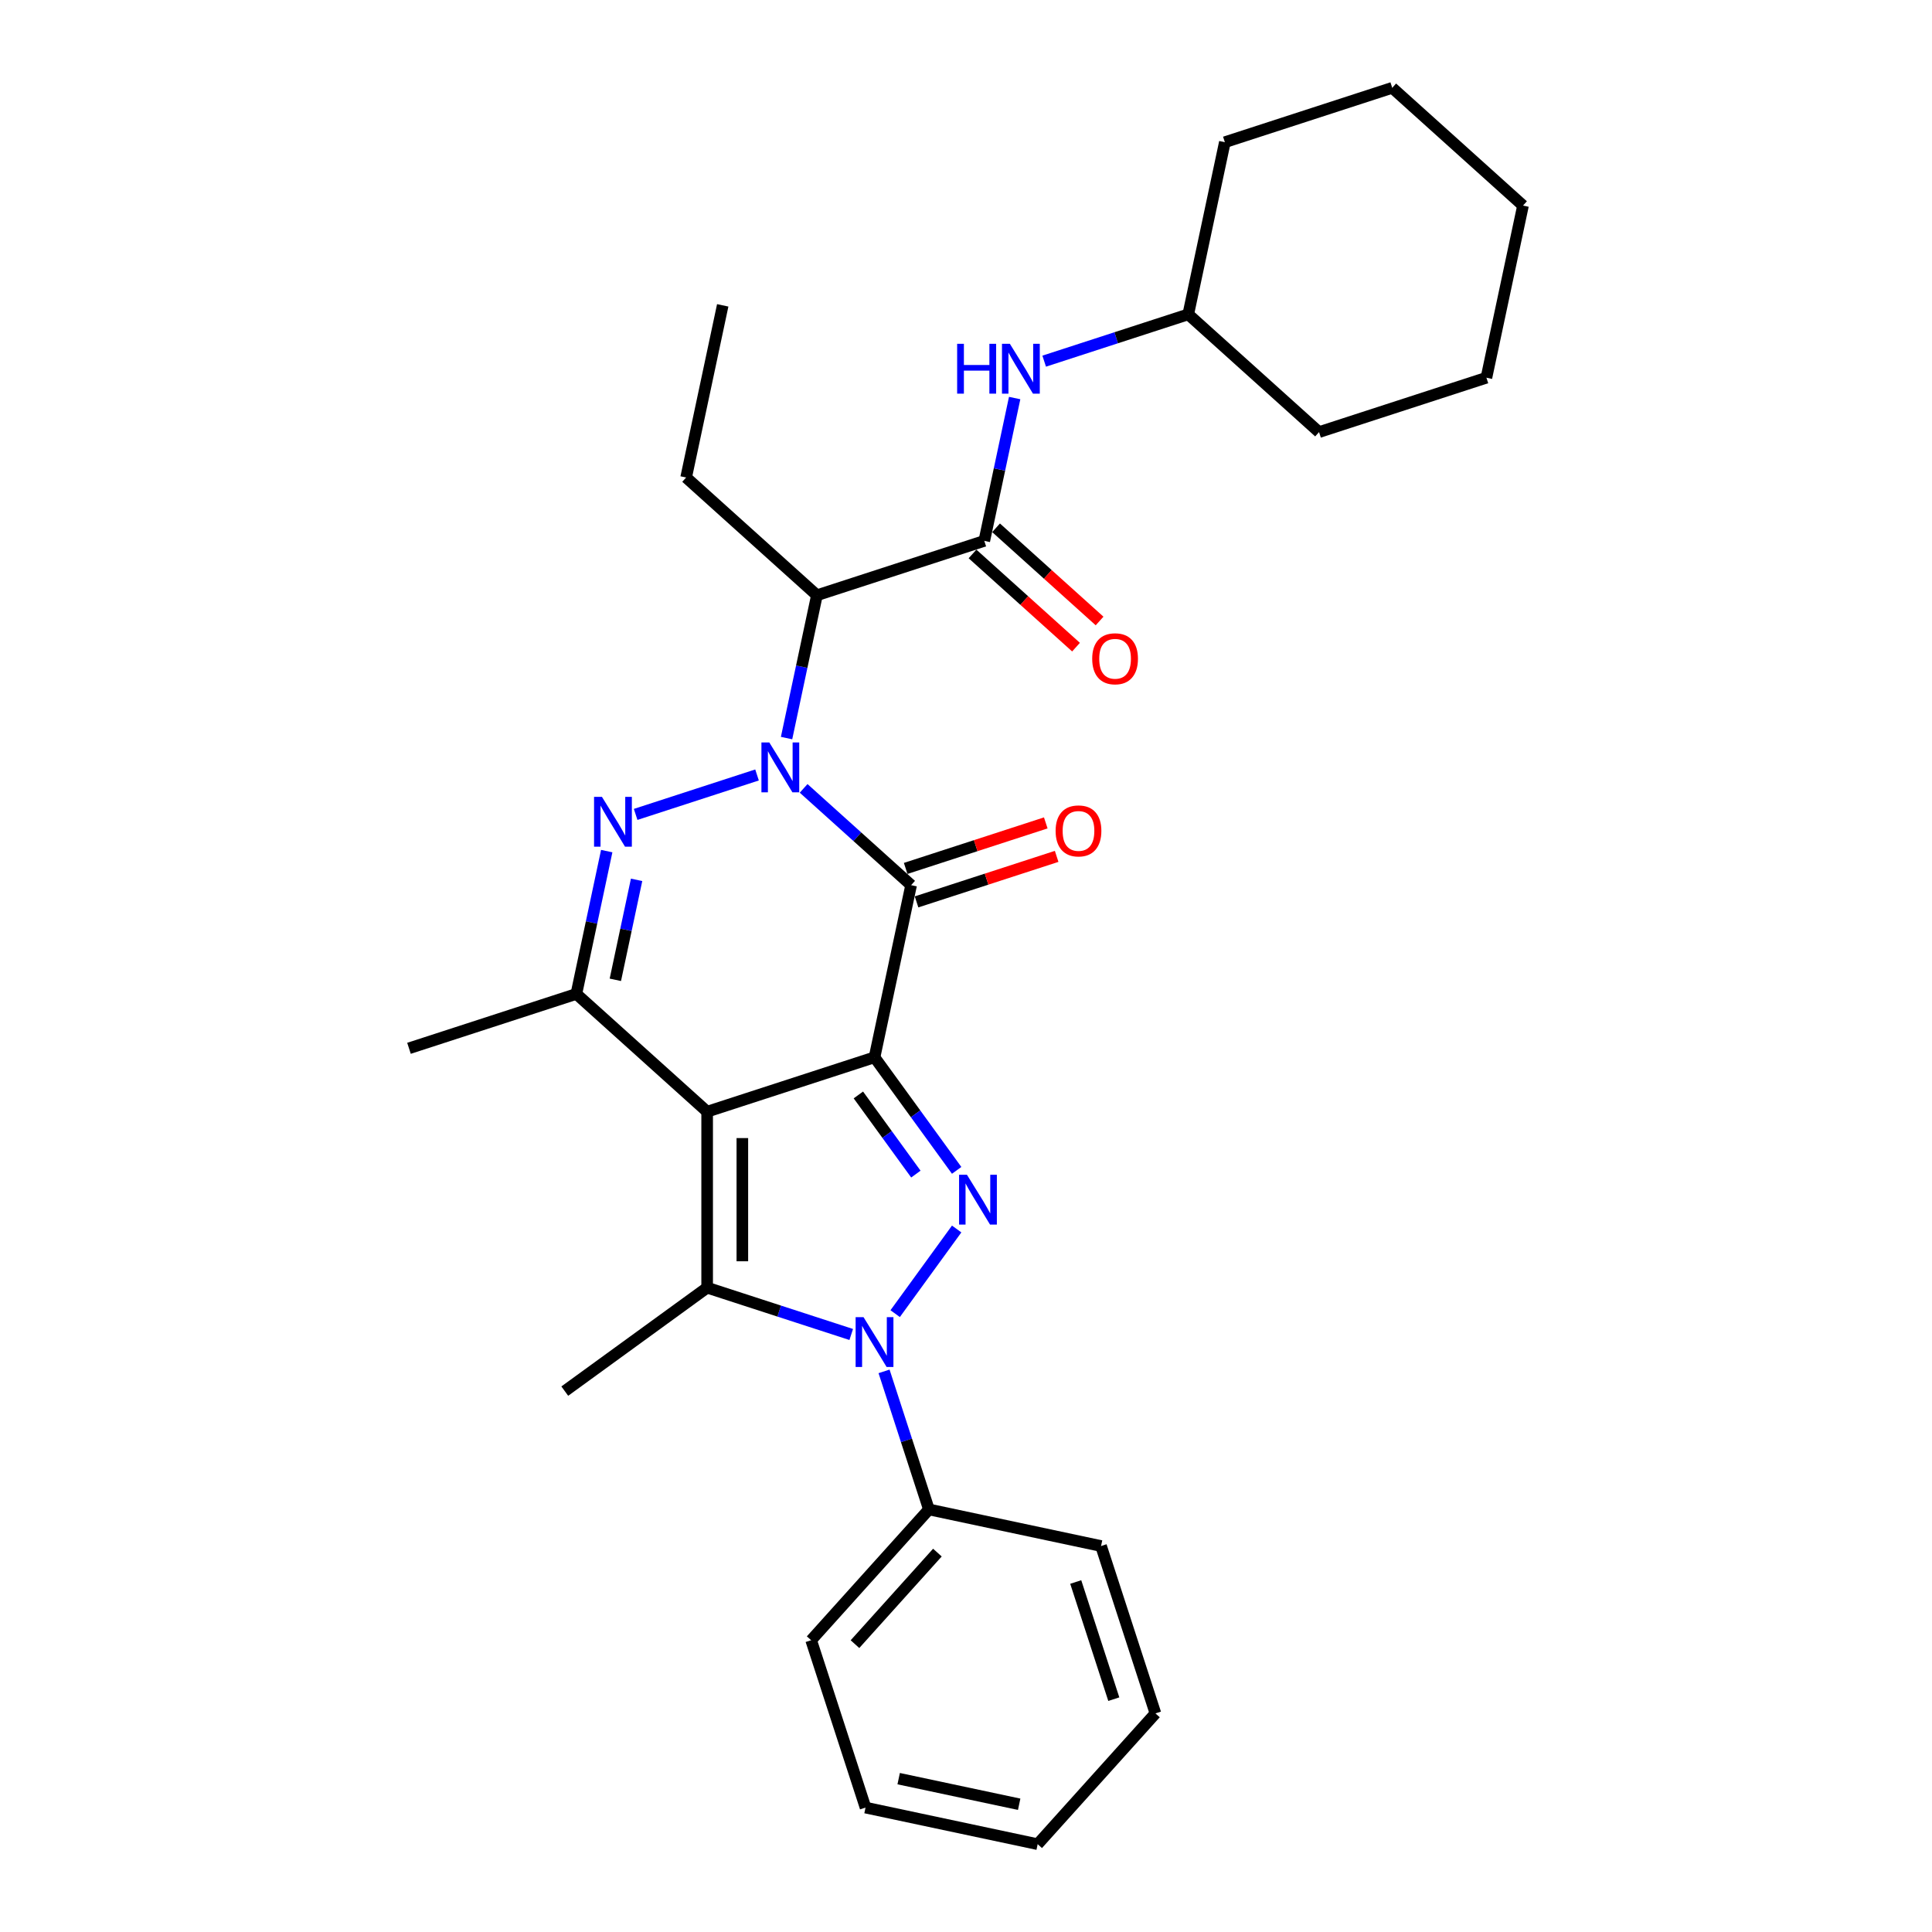<?xml version='1.0' encoding='iso-8859-1'?>
<svg version='1.1' baseProfile='full'
              xmlns='http://www.w3.org/2000/svg'
                      xmlns:rdkit='http://www.rdkit.org/xml'
                      xmlns:xlink='http://www.w3.org/1999/xlink'
                  xml:space='preserve'
width='1000px' height='1000px' viewBox='0 0 1000 1000'>
<!-- END OF HEADER -->
<rect style='opacity:1.0;fill:#FFFFFF;stroke:none' width='1000' height='1000' x='0' y='0'> </rect>
<path class='bond-0' d='M 452.653,547.257 L 366.019,575.406' style='fill:none;fill-rule:evenodd;stroke:#000000;stroke-width:6px;stroke-linecap:butt;stroke-linejoin:miter;stroke-opacity:1' />
<path class='bond-2' d='M 452.653,547.257 L 471.592,458.156' style='fill:none;fill-rule:evenodd;stroke:#000000;stroke-width:6px;stroke-linecap:butt;stroke-linejoin:miter;stroke-opacity:1' />
<path class='bond-3' d='M 452.653,547.257 L 473.911,576.516' style='fill:none;fill-rule:evenodd;stroke:#000000;stroke-width:6px;stroke-linecap:butt;stroke-linejoin:miter;stroke-opacity:1' />
<path class='bond-3' d='M 473.911,576.516 L 495.169,605.776' style='fill:none;fill-rule:evenodd;stroke:#0000FF;stroke-width:6px;stroke-linecap:butt;stroke-linejoin:miter;stroke-opacity:1' />
<path class='bond-3' d='M 444.291,566.743 L 459.172,587.225' style='fill:none;fill-rule:evenodd;stroke:#000000;stroke-width:6px;stroke-linecap:butt;stroke-linejoin:miter;stroke-opacity:1' />
<path class='bond-3' d='M 459.172,587.225 L 474.053,607.706' style='fill:none;fill-rule:evenodd;stroke:#0000FF;stroke-width:6px;stroke-linecap:butt;stroke-linejoin:miter;stroke-opacity:1' />
<path class='bond-6' d='M 366.019,575.406 L 366.019,666.497' style='fill:none;fill-rule:evenodd;stroke:#000000;stroke-width:6px;stroke-linecap:butt;stroke-linejoin:miter;stroke-opacity:1' />
<path class='bond-6' d='M 384.238,589.069 L 384.238,652.833' style='fill:none;fill-rule:evenodd;stroke:#000000;stroke-width:6px;stroke-linecap:butt;stroke-linejoin:miter;stroke-opacity:1' />
<path class='bond-7' d='M 366.019,575.406 L 298.325,514.454' style='fill:none;fill-rule:evenodd;stroke:#000000;stroke-width:6px;stroke-linecap:butt;stroke-linejoin:miter;stroke-opacity:1' />
<path class='bond-1' d='M 415.958,408.063 L 443.775,433.11' style='fill:none;fill-rule:evenodd;stroke:#0000FF;stroke-width:6px;stroke-linecap:butt;stroke-linejoin:miter;stroke-opacity:1' />
<path class='bond-1' d='M 443.775,433.11 L 471.592,458.156' style='fill:none;fill-rule:evenodd;stroke:#000000;stroke-width:6px;stroke-linecap:butt;stroke-linejoin:miter;stroke-opacity:1' />
<path class='bond-5' d='M 391.837,401.122 L 329.008,421.537' style='fill:none;fill-rule:evenodd;stroke:#0000FF;stroke-width:6px;stroke-linecap:butt;stroke-linejoin:miter;stroke-opacity:1' />
<path class='bond-8' d='M 407.123,382.028 L 414.98,345.065' style='fill:none;fill-rule:evenodd;stroke:#0000FF;stroke-width:6px;stroke-linecap:butt;stroke-linejoin:miter;stroke-opacity:1' />
<path class='bond-8' d='M 414.98,345.065 L 422.836,308.103' style='fill:none;fill-rule:evenodd;stroke:#000000;stroke-width:6px;stroke-linecap:butt;stroke-linejoin:miter;stroke-opacity:1' />
<path class='bond-11' d='M 474.406,466.819 L 510.663,455.039' style='fill:none;fill-rule:evenodd;stroke:#000000;stroke-width:6px;stroke-linecap:butt;stroke-linejoin:miter;stroke-opacity:1' />
<path class='bond-11' d='M 510.663,455.039 L 546.92,443.258' style='fill:none;fill-rule:evenodd;stroke:#FF0000;stroke-width:6px;stroke-linecap:butt;stroke-linejoin:miter;stroke-opacity:1' />
<path class='bond-11' d='M 468.777,449.493 L 505.034,437.712' style='fill:none;fill-rule:evenodd;stroke:#000000;stroke-width:6px;stroke-linecap:butt;stroke-linejoin:miter;stroke-opacity:1' />
<path class='bond-11' d='M 505.034,437.712 L 541.291,425.931' style='fill:none;fill-rule:evenodd;stroke:#FF0000;stroke-width:6px;stroke-linecap:butt;stroke-linejoin:miter;stroke-opacity:1' />
<path class='bond-4' d='M 495.169,636.127 L 463.338,679.939' style='fill:none;fill-rule:evenodd;stroke:#0000FF;stroke-width:6px;stroke-linecap:butt;stroke-linejoin:miter;stroke-opacity:1' />
<path class='bond-12' d='M 457.583,709.822 L 469.192,745.55' style='fill:none;fill-rule:evenodd;stroke:#0000FF;stroke-width:6px;stroke-linecap:butt;stroke-linejoin:miter;stroke-opacity:1' />
<path class='bond-12' d='M 469.192,745.55 L 480.801,781.279' style='fill:none;fill-rule:evenodd;stroke:#000000;stroke-width:6px;stroke-linecap:butt;stroke-linejoin:miter;stroke-opacity:1' />
<path class='bond-30' d='M 440.592,690.727 L 403.306,678.612' style='fill:none;fill-rule:evenodd;stroke:#0000FF;stroke-width:6px;stroke-linecap:butt;stroke-linejoin:miter;stroke-opacity:1' />
<path class='bond-30' d='M 403.306,678.612 L 366.019,666.497' style='fill:none;fill-rule:evenodd;stroke:#000000;stroke-width:6px;stroke-linecap:butt;stroke-linejoin:miter;stroke-opacity:1' />
<path class='bond-29' d='M 314.038,440.528 L 306.182,477.491' style='fill:none;fill-rule:evenodd;stroke:#0000FF;stroke-width:6px;stroke-linecap:butt;stroke-linejoin:miter;stroke-opacity:1' />
<path class='bond-29' d='M 306.182,477.491 L 298.325,514.454' style='fill:none;fill-rule:evenodd;stroke:#000000;stroke-width:6px;stroke-linecap:butt;stroke-linejoin:miter;stroke-opacity:1' />
<path class='bond-29' d='M 329.502,455.405 L 324.002,481.279' style='fill:none;fill-rule:evenodd;stroke:#0000FF;stroke-width:6px;stroke-linecap:butt;stroke-linejoin:miter;stroke-opacity:1' />
<path class='bond-29' d='M 324.002,481.279 L 318.502,507.153' style='fill:none;fill-rule:evenodd;stroke:#000000;stroke-width:6px;stroke-linecap:butt;stroke-linejoin:miter;stroke-opacity:1' />
<path class='bond-14' d='M 366.019,666.497 L 292.325,720.039' style='fill:none;fill-rule:evenodd;stroke:#000000;stroke-width:6px;stroke-linecap:butt;stroke-linejoin:miter;stroke-opacity:1' />
<path class='bond-15' d='M 298.325,514.454 L 211.692,542.602' style='fill:none;fill-rule:evenodd;stroke:#000000;stroke-width:6px;stroke-linecap:butt;stroke-linejoin:miter;stroke-opacity:1' />
<path class='bond-9' d='M 422.836,308.103 L 509.469,279.954' style='fill:none;fill-rule:evenodd;stroke:#000000;stroke-width:6px;stroke-linecap:butt;stroke-linejoin:miter;stroke-opacity:1' />
<path class='bond-17' d='M 422.836,308.103 L 355.142,247.151' style='fill:none;fill-rule:evenodd;stroke:#000000;stroke-width:6px;stroke-linecap:butt;stroke-linejoin:miter;stroke-opacity:1' />
<path class='bond-10' d='M 509.469,279.954 L 517.326,242.992' style='fill:none;fill-rule:evenodd;stroke:#000000;stroke-width:6px;stroke-linecap:butt;stroke-linejoin:miter;stroke-opacity:1' />
<path class='bond-10' d='M 517.326,242.992 L 525.183,206.029' style='fill:none;fill-rule:evenodd;stroke:#0000FF;stroke-width:6px;stroke-linecap:butt;stroke-linejoin:miter;stroke-opacity:1' />
<path class='bond-13' d='M 503.374,286.723 L 530.162,310.843' style='fill:none;fill-rule:evenodd;stroke:#000000;stroke-width:6px;stroke-linecap:butt;stroke-linejoin:miter;stroke-opacity:1' />
<path class='bond-13' d='M 530.162,310.843 L 556.949,334.963' style='fill:none;fill-rule:evenodd;stroke:#FF0000;stroke-width:6px;stroke-linecap:butt;stroke-linejoin:miter;stroke-opacity:1' />
<path class='bond-13' d='M 515.565,273.185 L 542.352,297.304' style='fill:none;fill-rule:evenodd;stroke:#000000;stroke-width:6px;stroke-linecap:butt;stroke-linejoin:miter;stroke-opacity:1' />
<path class='bond-13' d='M 542.352,297.304 L 569.14,321.424' style='fill:none;fill-rule:evenodd;stroke:#FF0000;stroke-width:6px;stroke-linecap:butt;stroke-linejoin:miter;stroke-opacity:1' />
<path class='bond-16' d='M 540.469,186.934 L 577.755,174.819' style='fill:none;fill-rule:evenodd;stroke:#0000FF;stroke-width:6px;stroke-linecap:butt;stroke-linejoin:miter;stroke-opacity:1' />
<path class='bond-16' d='M 577.755,174.819 L 615.042,162.704' style='fill:none;fill-rule:evenodd;stroke:#000000;stroke-width:6px;stroke-linecap:butt;stroke-linejoin:miter;stroke-opacity:1' />
<path class='bond-18' d='M 480.801,781.279 L 419.849,848.973' style='fill:none;fill-rule:evenodd;stroke:#000000;stroke-width:6px;stroke-linecap:butt;stroke-linejoin:miter;stroke-opacity:1' />
<path class='bond-18' d='M 485.197,803.624 L 442.531,851.01' style='fill:none;fill-rule:evenodd;stroke:#000000;stroke-width:6px;stroke-linecap:butt;stroke-linejoin:miter;stroke-opacity:1' />
<path class='bond-19' d='M 480.801,781.279 L 569.902,800.218' style='fill:none;fill-rule:evenodd;stroke:#000000;stroke-width:6px;stroke-linecap:butt;stroke-linejoin:miter;stroke-opacity:1' />
<path class='bond-20' d='M 615.042,162.704 L 682.736,223.656' style='fill:none;fill-rule:evenodd;stroke:#000000;stroke-width:6px;stroke-linecap:butt;stroke-linejoin:miter;stroke-opacity:1' />
<path class='bond-21' d='M 615.042,162.704 L 633.981,73.603' style='fill:none;fill-rule:evenodd;stroke:#000000;stroke-width:6px;stroke-linecap:butt;stroke-linejoin:miter;stroke-opacity:1' />
<path class='bond-22' d='M 355.142,247.151 L 374.081,158.05' style='fill:none;fill-rule:evenodd;stroke:#000000;stroke-width:6px;stroke-linecap:butt;stroke-linejoin:miter;stroke-opacity:1' />
<path class='bond-23' d='M 419.849,848.973 L 447.998,935.606' style='fill:none;fill-rule:evenodd;stroke:#000000;stroke-width:6px;stroke-linecap:butt;stroke-linejoin:miter;stroke-opacity:1' />
<path class='bond-24' d='M 569.902,800.218 L 598.051,886.851' style='fill:none;fill-rule:evenodd;stroke:#000000;stroke-width:6px;stroke-linecap:butt;stroke-linejoin:miter;stroke-opacity:1' />
<path class='bond-24' d='M 556.798,818.843 L 576.502,879.486' style='fill:none;fill-rule:evenodd;stroke:#000000;stroke-width:6px;stroke-linecap:butt;stroke-linejoin:miter;stroke-opacity:1' />
<path class='bond-25' d='M 682.736,223.656 L 769.369,195.508' style='fill:none;fill-rule:evenodd;stroke:#000000;stroke-width:6px;stroke-linecap:butt;stroke-linejoin:miter;stroke-opacity:1' />
<path class='bond-26' d='M 633.981,73.603 L 720.614,45.455' style='fill:none;fill-rule:evenodd;stroke:#000000;stroke-width:6px;stroke-linecap:butt;stroke-linejoin:miter;stroke-opacity:1' />
<path class='bond-31' d='M 447.998,935.606 L 537.099,954.545' style='fill:none;fill-rule:evenodd;stroke:#000000;stroke-width:6px;stroke-linecap:butt;stroke-linejoin:miter;stroke-opacity:1' />
<path class='bond-31' d='M 465.151,920.627 L 527.522,933.884' style='fill:none;fill-rule:evenodd;stroke:#000000;stroke-width:6px;stroke-linecap:butt;stroke-linejoin:miter;stroke-opacity:1' />
<path class='bond-27' d='M 598.051,886.851 L 537.099,954.545' style='fill:none;fill-rule:evenodd;stroke:#000000;stroke-width:6px;stroke-linecap:butt;stroke-linejoin:miter;stroke-opacity:1' />
<path class='bond-32' d='M 769.369,195.508 L 788.308,106.407' style='fill:none;fill-rule:evenodd;stroke:#000000;stroke-width:6px;stroke-linecap:butt;stroke-linejoin:miter;stroke-opacity:1' />
<path class='bond-28' d='M 720.614,45.455 L 788.308,106.407' style='fill:none;fill-rule:evenodd;stroke:#000000;stroke-width:6px;stroke-linecap:butt;stroke-linejoin:miter;stroke-opacity:1' />
<path  class='atom-2' d='M 398.195 384.305
L 406.648 397.969
Q 407.486 399.317, 408.835 401.758
Q 410.183 404.2, 410.256 404.345
L 410.256 384.305
L 413.681 384.305
L 413.681 410.102
L 410.146 410.102
L 401.074 395.163
Q 400.017 393.414, 398.887 391.41
Q 397.794 389.406, 397.466 388.787
L 397.466 410.102
L 394.114 410.102
L 394.114 384.305
L 398.195 384.305
' fill='#0000FF'/>
<path  class='atom-4' d='M 500.492 608.053
L 508.946 621.717
Q 509.784 623.065, 511.132 625.506
Q 512.48 627.947, 512.553 628.093
L 512.553 608.053
L 515.978 608.053
L 515.978 633.85
L 512.444 633.85
L 503.371 618.911
Q 502.314 617.162, 501.185 615.158
Q 500.092 613.154, 499.764 612.535
L 499.764 633.85
L 496.412 633.85
L 496.412 608.053
L 500.492 608.053
' fill='#0000FF'/>
<path  class='atom-5' d='M 446.95 681.747
L 455.403 695.411
Q 456.242 696.759, 457.59 699.201
Q 458.938 701.642, 459.011 701.788
L 459.011 681.747
L 462.436 681.747
L 462.436 707.545
L 458.901 707.545
L 449.829 692.606
Q 448.772 690.857, 447.642 688.853
Q 446.549 686.849, 446.221 686.229
L 446.221 707.545
L 442.869 707.545
L 442.869 681.747
L 446.95 681.747
' fill='#0000FF'/>
<path  class='atom-6' d='M 311.562 412.454
L 320.015 426.118
Q 320.853 427.466, 322.201 429.907
Q 323.549 432.348, 323.622 432.494
L 323.622 412.454
L 327.047 412.454
L 327.047 438.251
L 323.513 438.251
L 314.44 423.312
Q 313.384 421.563, 312.254 419.559
Q 311.161 417.555, 310.833 416.936
L 310.833 438.251
L 307.481 438.251
L 307.481 412.454
L 311.562 412.454
' fill='#0000FF'/>
<path  class='atom-11' d='M 495.415 177.955
L 498.913 177.955
L 498.913 188.922
L 512.103 188.922
L 512.103 177.955
L 515.601 177.955
L 515.601 203.752
L 512.103 203.752
L 512.103 191.837
L 498.913 191.837
L 498.913 203.752
L 495.415 203.752
L 495.415 177.955
' fill='#0000FF'/>
<path  class='atom-11' d='M 522.706 177.955
L 531.159 191.618
Q 531.997 192.966, 533.346 195.408
Q 534.694 197.849, 534.767 197.995
L 534.767 177.955
L 538.192 177.955
L 538.192 203.752
L 534.657 203.752
L 525.585 188.813
Q 524.528 187.064, 523.398 185.06
Q 522.305 183.056, 521.977 182.436
L 521.977 203.752
L 518.625 203.752
L 518.625 177.955
L 522.706 177.955
' fill='#0000FF'/>
<path  class='atom-12' d='M 546.383 430.08
Q 546.383 423.886, 549.443 420.424
Q 552.504 416.963, 558.225 416.963
Q 563.945 416.963, 567.006 420.424
Q 570.067 423.886, 570.067 430.08
Q 570.067 436.347, 566.969 439.918
Q 563.872 443.452, 558.225 443.452
Q 552.541 443.452, 549.443 439.918
Q 546.383 436.383, 546.383 430.08
M 558.225 440.537
Q 562.16 440.537, 564.273 437.914
Q 566.423 435.254, 566.423 430.08
Q 566.423 425.015, 564.273 422.465
Q 562.16 419.878, 558.225 419.878
Q 554.29 419.878, 552.14 422.428
Q 550.026 424.979, 550.026 430.08
Q 550.026 435.29, 552.14 437.914
Q 554.29 440.537, 558.225 440.537
' fill='#FF0000'/>
<path  class='atom-14' d='M 565.322 340.979
Q 565.322 334.785, 568.382 331.323
Q 571.443 327.862, 577.164 327.862
Q 582.884 327.862, 585.945 331.323
Q 589.006 334.785, 589.006 340.979
Q 589.006 347.246, 585.908 350.817
Q 582.811 354.351, 577.164 354.351
Q 571.48 354.351, 568.382 350.817
Q 565.322 347.283, 565.322 340.979
M 577.164 351.436
Q 581.099 351.436, 583.212 348.813
Q 585.362 346.153, 585.362 340.979
Q 585.362 335.914, 583.212 333.364
Q 581.099 330.777, 577.164 330.777
Q 573.229 330.777, 571.079 333.327
Q 568.965 335.878, 568.965 340.979
Q 568.965 346.189, 571.079 348.813
Q 573.229 351.436, 577.164 351.436
' fill='#FF0000'/>
</svg>
